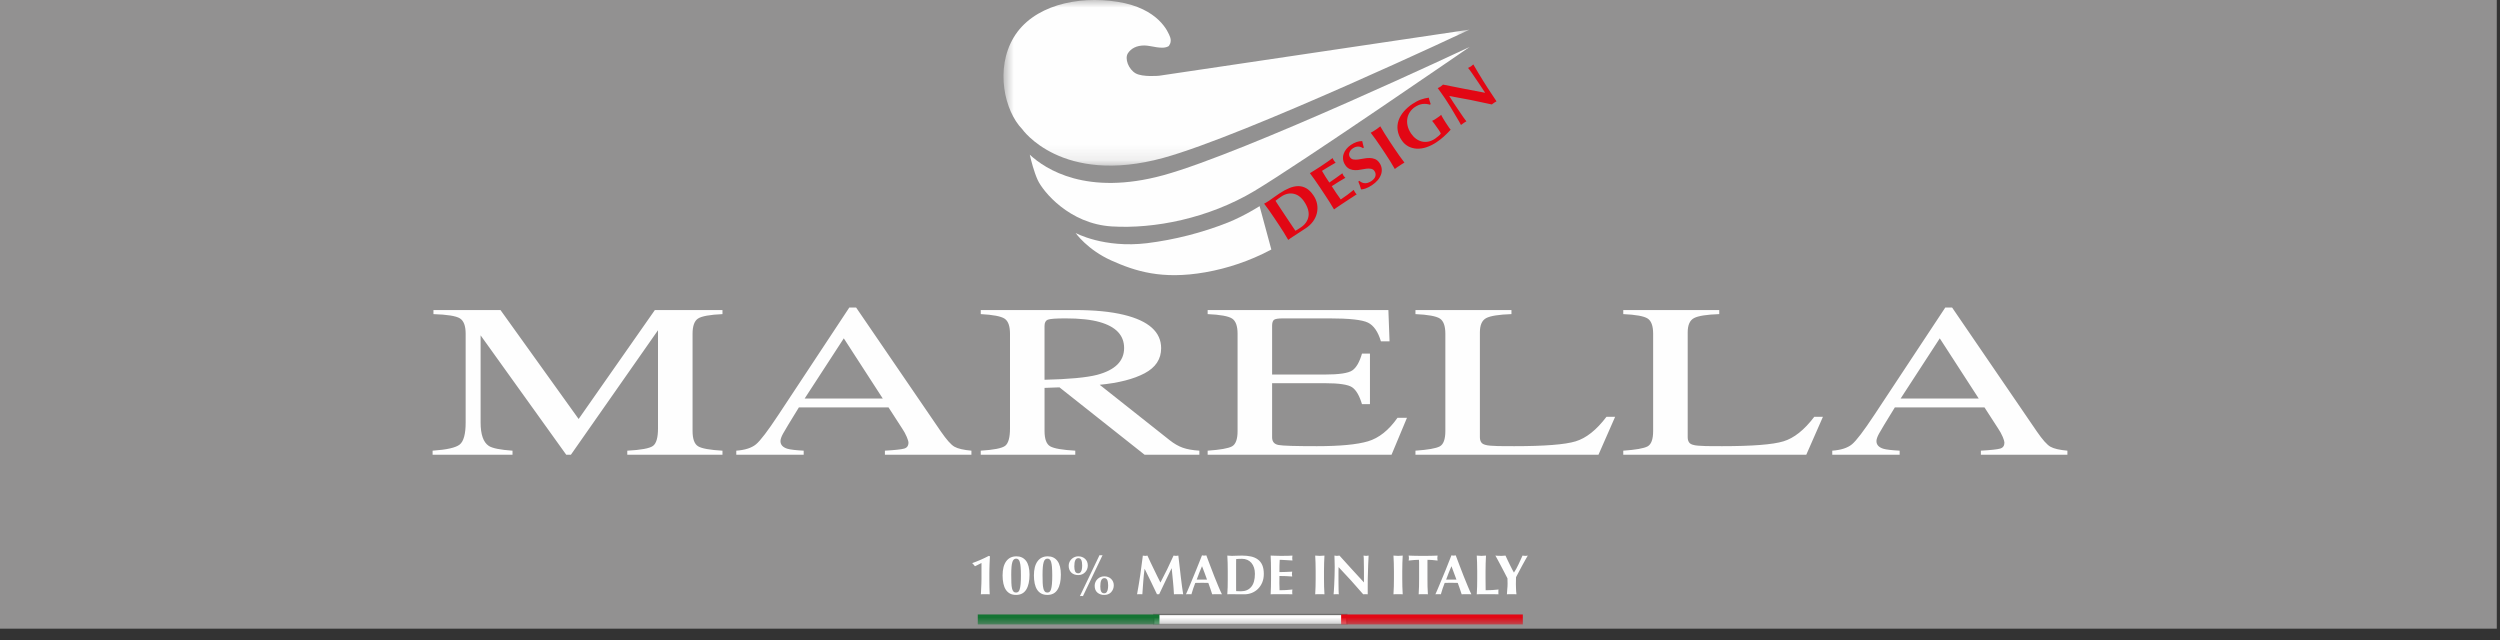 <svg width="164" height="42" viewBox="0 0 164 42" fill="none" xmlns="http://www.w3.org/2000/svg">
<rect x="0" y="0" width="164" height="42" fill="#333333" stroke="none"/>
<g clip-path="url(#clip0_277_7030)">
<rect width="163.79" height="41.24" fill="#929191"/>
<path fill-rule="evenodd" clip-rule="evenodd" d="M28.379 29.564C29.301 29.503 29.894 29.369 30.155 29.163C30.416 28.954 30.547 28.472 30.547 27.716V21.894C30.547 21.376 30.421 21.039 30.166 20.883C29.912 20.727 29.334 20.634 28.434 20.606V20.34H32.833L37.958 27.486L42.958 20.34H47.394V20.606C46.565 20.643 46.031 20.741 45.792 20.896C45.552 21.053 45.432 21.385 45.432 21.894V28.27C45.432 28.792 45.552 29.127 45.792 29.274C46.031 29.422 46.565 29.518 47.394 29.565V29.831H41.15V29.565C42.05 29.518 42.611 29.414 42.833 29.254C43.055 29.092 43.165 28.709 43.165 28.102V21.663L37.451 29.831H37.145L31.528 21.999V27.717C31.528 28.501 31.706 29.012 32.062 29.25C32.294 29.404 32.814 29.509 33.621 29.565V29.831H28.379V29.564ZM57.911 26.146L55.353 22.195L52.784 26.146H57.911ZM48.3 29.83V29.564C48.874 29.523 49.304 29.384 49.592 29.148C49.878 28.912 50.37 28.266 51.066 27.211L55.716 20.172H56.16L61.72 28.304C62.091 28.842 62.386 29.176 62.608 29.303C62.83 29.43 63.202 29.518 63.725 29.564V29.83H58.05V29.564C58.702 29.527 59.123 29.482 59.312 29.428C59.5 29.375 59.595 29.244 59.595 29.034C59.595 28.965 59.558 28.841 59.486 28.665C59.403 28.47 59.3 28.283 59.181 28.107L58.288 26.727H52.406C51.826 27.666 51.48 28.238 51.368 28.446C51.255 28.652 51.199 28.816 51.199 28.936C51.199 29.178 51.352 29.346 51.656 29.439C51.845 29.495 52.2 29.536 52.722 29.564V29.83H48.3ZM71.965 24.591C73.149 24.278 73.742 23.692 73.742 22.83C73.742 22 73.211 21.434 72.15 21.13C71.584 20.967 70.832 20.886 69.895 20.886C69.263 20.886 68.876 20.915 68.734 20.972C68.593 21.031 68.521 21.167 68.521 21.382V24.913C70.127 24.876 71.273 24.768 71.965 24.591ZM64.337 29.564C65.195 29.512 65.729 29.406 65.94 29.245C66.15 29.081 66.256 28.702 66.256 28.107V21.895C66.256 21.39 66.137 21.059 65.901 20.904C65.665 20.748 65.144 20.648 64.338 20.605V20.339H70.515C71.802 20.339 72.873 20.444 73.731 20.654C75.357 21.05 76.171 21.78 76.171 22.843C76.171 23.557 75.81 24.105 75.088 24.487C74.364 24.87 73.382 25.121 72.14 25.242L76.739 28.883C77.021 29.106 77.304 29.268 77.588 29.37C77.872 29.471 78.234 29.536 78.678 29.564V29.83H75.084L69.501 25.41L68.522 25.446V28.273C68.522 28.804 68.647 29.14 68.898 29.281C69.149 29.423 69.695 29.517 70.538 29.564V29.83H64.337V29.564ZM79.222 29.564C80.043 29.508 80.576 29.414 80.819 29.282C81.062 29.149 81.185 28.815 81.185 28.275V21.894C81.185 21.384 81.064 21.053 80.824 20.896C80.585 20.741 80.051 20.642 79.222 20.605V20.339H91.078L91.154 22.392H90.588C90.399 21.759 90.116 21.35 89.738 21.164C89.36 20.979 88.517 20.886 87.21 20.886H84.172C83.844 20.886 83.642 20.919 83.566 20.987C83.489 21.054 83.45 21.182 83.45 21.369V24.57H86.894C87.845 24.57 88.453 24.48 88.713 24.298C88.975 24.117 89.186 23.75 89.346 23.198H89.869V26.51H89.345C89.178 25.954 88.965 25.587 88.702 25.407C88.442 25.227 87.838 25.137 86.894 25.137H83.45V28.688C83.45 28.973 83.591 29.14 83.871 29.192C84.15 29.245 84.989 29.269 86.386 29.269C87.9 29.269 89.016 29.164 89.736 28.951C90.457 28.738 91.104 28.224 91.677 27.406H92.298L91.285 29.831H79.222V29.564ZM92.854 29.564C93.675 29.508 94.206 29.414 94.451 29.282C94.693 29.149 94.815 28.815 94.815 28.275V21.894C94.815 21.384 94.695 21.053 94.455 20.896C94.215 20.741 93.682 20.642 92.854 20.605V20.339H99.151V20.605C98.331 20.633 97.781 20.72 97.501 20.864C97.221 21.009 97.081 21.32 97.081 21.797V28.688C97.081 28.847 97.123 28.972 97.207 29.064C97.291 29.154 97.474 29.211 97.758 29.236C97.925 29.249 98.102 29.259 98.287 29.263C98.472 29.267 98.82 29.269 99.329 29.269C101.314 29.269 102.656 29.165 103.355 28.954C104.053 28.745 104.729 28.207 105.384 27.343H105.952L104.86 29.83H92.854V29.564ZM106.486 29.564C107.306 29.508 107.838 29.414 108.083 29.282C108.325 29.149 108.446 28.815 108.446 28.275V21.894C108.446 21.384 108.327 21.053 108.087 20.896C107.847 20.741 107.314 20.642 106.486 20.605V20.339H112.783V20.605C111.963 20.633 111.412 20.72 111.133 20.864C110.853 21.009 110.713 21.32 110.713 21.797V28.688C110.713 28.847 110.755 28.972 110.839 29.064C110.922 29.154 111.106 29.211 111.39 29.236C111.557 29.249 111.734 29.259 111.919 29.263C112.104 29.267 112.452 29.269 112.96 29.269C114.946 29.269 116.288 29.165 116.986 28.954C117.684 28.745 118.361 28.207 119.016 27.343H119.584L118.492 29.83H106.486V29.564ZM129.806 26.146L127.249 22.195L124.68 26.146H129.806ZM120.196 29.83V29.564C120.769 29.523 121.2 29.384 121.487 29.148C121.773 28.912 122.265 28.266 122.961 27.211L127.612 20.172H128.056L133.616 28.304C133.986 28.842 134.282 29.176 134.504 29.303C134.725 29.43 135.097 29.518 135.621 29.564V29.83H129.946V29.564C130.599 29.527 131.018 29.482 131.207 29.428C131.396 29.375 131.49 29.244 131.49 29.034C131.49 28.965 131.454 28.841 131.382 28.665C131.299 28.47 131.196 28.283 131.076 28.107L130.183 26.727H124.301C123.722 27.666 123.375 28.238 123.264 28.446C123.151 28.652 123.095 28.816 123.095 28.936C123.095 29.178 123.247 29.346 123.552 29.439C123.741 29.495 124.095 29.536 124.617 29.564V29.83H120.196Z" fill="#FEFEFE"/>
<mask id="mask0_277_7030" style="mask-type:luminance" maskUnits="userSpaceOnUse" x="65" y="0" width="32" height="11">
<path d="M65.827 0H96.409V10.864H65.827V0Z" fill="white"/>
</mask>
<g mask="url(#mask0_277_7030)">
<path fill-rule="evenodd" clip-rule="evenodd" d="M96.409 1.942L76.042 4.968C76.042 4.968 74.965 5.071 74.503 4.814C74.041 4.557 73.753 3.842 73.998 3.482C74.204 3.18 74.552 2.983 75.067 2.983C75.525 2.983 76.254 3.282 76.665 3.025C76.665 3.025 76.887 2.789 76.762 2.441C76.637 2.094 76.012 0.553 73.331 0.122C70.651 -0.309 67.734 0.385 66.499 2.455C65.263 4.524 65.902 7.287 67.054 8.468C67.054 8.468 69.634 12.19 76.317 10.357C81.636 8.899 96.409 1.942 96.409 1.942Z" fill="#FEFEFE"/>
</g>
<path fill-rule="evenodd" clip-rule="evenodd" d="M76.319 11.494C71.288 12.872 68.583 11.105 67.553 10.147C67.648 10.56 67.835 11.285 68.07 11.802C68.417 12.565 70.151 14.68 72.925 14.853C75.699 15.027 79.269 14.333 82.286 12.531C85.302 10.728 96.41 3.078 96.41 3.078C96.41 3.078 81.639 10.035 76.319 11.494Z" fill="#FEFEFE"/>
<path fill-rule="evenodd" clip-rule="evenodd" d="M70.56 15.283C70.56 15.283 72.4 16.296 75.247 15.953C77.062 15.726 78.843 15.271 80.545 14.6C81.625 14.168 82.629 13.523 82.629 13.523L83.399 16.368L83.321 16.41C81.984 17.113 80.546 17.604 79.058 17.864C76.21 18.361 74.46 17.784 72.916 17.094C71.332 16.388 70.56 15.283 70.56 15.283Z" fill="#FEFEFE"/>
<path fill-rule="evenodd" clip-rule="evenodd" d="M84.645 14.643L84.784 14.851C84.829 14.918 84.868 14.979 84.907 15.033L84.981 15.139L85.124 15.054C85.178 15.02 85.247 14.977 85.326 14.924C85.616 14.731 85.785 14.49 85.836 14.2C85.888 13.909 85.793 13.584 85.553 13.224C85.468 13.092 85.36 12.976 85.234 12.881C85.126 12.799 85.001 12.741 84.868 12.712C84.735 12.683 84.597 12.683 84.464 12.713C84.32 12.745 84.183 12.805 84.061 12.889C83.927 12.977 83.797 13.072 83.672 13.173C83.683 13.188 83.705 13.226 83.742 13.281C83.777 13.338 83.818 13.4 83.865 13.47L84.002 13.677L84.117 13.851L84.527 14.467L84.645 14.643ZM83.247 13.793C83.142 13.647 83.035 13.502 82.926 13.36L83.076 13.277C83.13 13.247 83.188 13.21 83.252 13.167C83.337 13.112 83.43 13.044 83.53 12.969C83.632 12.894 83.768 12.8 83.937 12.686C84.158 12.54 84.37 12.424 84.574 12.34C84.779 12.255 84.976 12.212 85.163 12.21C85.35 12.209 85.528 12.256 85.696 12.353C85.865 12.449 86.021 12.607 86.167 12.826C86.285 12.996 86.366 13.189 86.403 13.392C86.44 13.595 86.433 13.804 86.382 14.005C86.332 14.197 86.245 14.378 86.126 14.537C86 14.706 85.845 14.85 85.669 14.965C85.505 15.074 85.341 15.183 85.175 15.289C85.056 15.366 84.937 15.443 84.819 15.521L84.645 15.637C84.598 15.668 84.552 15.702 84.508 15.738C84.319 15.408 84.119 15.085 83.907 14.769L83.594 14.299C83.481 14.128 83.365 13.959 83.247 13.793ZM86.248 11.796C86.144 11.65 86.037 11.505 85.929 11.361C86.046 11.286 86.163 11.213 86.278 11.144C86.394 11.072 86.51 10.999 86.625 10.922C86.815 10.796 86.983 10.682 87.127 10.581C87.273 10.479 87.37 10.409 87.418 10.37C87.433 10.414 87.459 10.465 87.5 10.526C87.534 10.579 87.574 10.627 87.619 10.671L87.365 10.82L87.097 10.977C86.971 11.052 86.846 11.129 86.722 11.209C86.795 11.342 86.874 11.472 86.955 11.598C87.037 11.724 87.12 11.85 87.204 11.975C87.37 11.862 87.518 11.759 87.65 11.665L88.059 11.367C88.077 11.412 88.092 11.445 88.104 11.467C88.114 11.49 88.128 11.512 88.143 11.535C88.156 11.555 88.171 11.573 88.187 11.589C88.204 11.606 88.228 11.63 88.257 11.665C87.951 11.839 87.652 12.022 87.364 12.215C87.413 12.288 87.46 12.363 87.509 12.437C87.556 12.513 87.606 12.586 87.655 12.66C87.754 12.81 87.854 12.952 87.954 13.085C88.248 12.89 88.532 12.679 88.804 12.455C88.842 12.545 88.892 12.629 88.954 12.704C88.97 12.723 88.987 12.739 89 12.748C88.772 12.893 88.546 13.04 88.322 13.19L87.941 13.443C87.847 13.507 87.771 13.556 87.713 13.595C87.644 13.641 87.577 13.689 87.512 13.739C87.321 13.41 87.12 13.088 86.907 12.773L86.594 12.302C86.467 12.111 86.351 11.942 86.248 11.796ZM88.747 9.731C88.64 9.796 88.559 9.897 88.521 10.016C88.503 10.064 88.497 10.116 88.503 10.166C88.509 10.217 88.526 10.266 88.553 10.309C88.611 10.394 88.686 10.445 88.78 10.461C88.874 10.477 88.979 10.478 89.095 10.463C89.211 10.449 89.332 10.428 89.46 10.402C89.587 10.376 89.713 10.364 89.84 10.365C89.967 10.365 90.085 10.388 90.199 10.434C90.314 10.481 90.415 10.569 90.502 10.7C90.576 10.809 90.623 10.934 90.639 11.064C90.656 11.194 90.64 11.327 90.595 11.45C90.546 11.586 90.473 11.711 90.378 11.82C90.277 11.938 90.15 12.049 89.996 12.151C89.872 12.235 89.739 12.305 89.599 12.359C89.499 12.399 89.393 12.421 89.285 12.425C89.259 12.336 89.232 12.248 89.203 12.16C89.174 12.075 89.141 11.992 89.104 11.911L89.177 11.862C89.249 11.932 89.338 11.981 89.435 12.003C89.532 12.026 89.634 12.022 89.729 11.992C89.803 11.97 89.879 11.934 89.957 11.883C90.11 11.78 90.2 11.67 90.227 11.552C90.241 11.497 90.243 11.441 90.234 11.385C90.224 11.33 90.203 11.277 90.171 11.231C90.147 11.19 90.114 11.155 90.075 11.127C90.036 11.1 89.991 11.081 89.945 11.072C89.842 11.054 89.737 11.052 89.633 11.066C89.522 11.08 89.401 11.099 89.274 11.125C89.151 11.151 89.026 11.164 88.9 11.163C88.778 11.161 88.658 11.137 88.546 11.091C88.422 11.033 88.317 10.94 88.246 10.823C88.173 10.718 88.126 10.599 88.108 10.473C88.09 10.347 88.102 10.219 88.142 10.098C88.18 9.983 88.24 9.875 88.322 9.773C88.404 9.672 88.503 9.583 88.619 9.506C88.74 9.422 88.873 9.356 89.012 9.309C89.137 9.27 89.253 9.253 89.363 9.256C89.375 9.324 89.389 9.389 89.406 9.45L89.468 9.681L89.41 9.719C89.196 9.575 88.975 9.579 88.747 9.731ZM90.24 9.14C90.135 8.994 90.028 8.85 89.918 8.707L90.069 8.624C90.238 8.525 90.398 8.412 90.548 8.287C90.638 8.443 90.73 8.598 90.824 8.751C90.918 8.903 91.029 9.074 91.156 9.267L91.469 9.737C91.598 9.929 91.713 10.098 91.817 10.242C91.921 10.388 92.025 10.529 92.131 10.665C92.081 10.692 92.032 10.721 91.985 10.753C91.933 10.786 91.876 10.825 91.811 10.868L91.639 10.982C91.591 11.014 91.544 11.048 91.499 11.085C91.312 10.755 91.112 10.431 90.901 10.116L90.588 9.645C90.475 9.475 90.358 9.306 90.24 9.14ZM93.325 6.821C93.16 6.84 92.989 6.908 92.812 7.026C92.692 7.107 92.588 7.209 92.505 7.328C92.418 7.45 92.358 7.589 92.328 7.736C92.297 7.897 92.299 8.062 92.332 8.222C92.365 8.394 92.442 8.572 92.563 8.755C92.656 8.892 92.762 9.006 92.882 9.096C93.003 9.186 93.132 9.247 93.269 9.282C93.407 9.314 93.549 9.317 93.697 9.289C93.844 9.261 93.992 9.197 94.141 9.098C94.219 9.044 94.294 8.985 94.366 8.923C94.402 8.892 94.435 8.861 94.463 8.832C94.485 8.809 94.504 8.784 94.519 8.756C94.502 8.719 94.482 8.682 94.46 8.647C94.433 8.604 94.403 8.557 94.369 8.506C94.278 8.367 94.183 8.232 94.082 8.1L93.946 7.929C94.05 7.882 94.149 7.824 94.242 7.757C94.335 7.696 94.403 7.649 94.445 7.615C94.487 7.582 94.519 7.554 94.541 7.532C94.555 7.567 94.571 7.6 94.589 7.631C94.612 7.676 94.641 7.726 94.675 7.781C94.708 7.838 94.745 7.896 94.784 7.958C94.824 8.021 94.861 8.08 94.899 8.135L94.975 8.249L95.083 8.408C95.107 8.444 95.134 8.477 95.164 8.507C95.024 8.664 94.876 8.813 94.719 8.954C94.566 9.092 94.403 9.219 94.231 9.333C94.026 9.472 93.803 9.582 93.569 9.661C93.366 9.73 93.151 9.761 92.937 9.753C92.742 9.743 92.552 9.691 92.379 9.599C92.204 9.502 92.055 9.363 91.947 9.195C91.81 8.999 91.72 8.774 91.685 8.538C91.655 8.324 91.676 8.107 91.745 7.903C91.815 7.699 91.928 7.505 92.085 7.319C92.253 7.125 92.447 6.956 92.661 6.815C92.856 6.686 93.037 6.592 93.204 6.533C93.368 6.475 93.544 6.432 93.726 6.407L93.785 6.623C93.804 6.693 93.826 6.764 93.854 6.831L93.8 6.867C93.647 6.818 93.485 6.802 93.325 6.821ZM94.517 6.061C94.448 5.968 94.381 5.875 94.315 5.78C94.395 5.745 94.456 5.712 94.5 5.682C94.543 5.654 94.597 5.61 94.661 5.55C95.127 5.644 95.586 5.734 96.037 5.822C96.49 5.912 96.954 5.999 97.426 6.087L97.227 5.786L97.004 5.451C96.862 5.238 96.718 5.027 96.573 4.817C96.519 4.738 96.464 4.66 96.406 4.584C96.374 4.539 96.34 4.497 96.303 4.457C96.382 4.422 96.444 4.39 96.489 4.359C96.531 4.331 96.586 4.286 96.65 4.227C96.86 4.591 97.076 4.952 97.298 5.309C97.392 5.464 97.489 5.614 97.584 5.76C97.681 5.908 97.784 6.065 97.895 6.231L98.171 6.647C98.062 6.706 97.96 6.774 97.863 6.852C96.936 6.643 96.005 6.458 95.069 6.297C95.153 6.436 95.241 6.573 95.331 6.707L95.599 7.109C95.731 7.309 95.866 7.507 96.004 7.703C96.051 7.768 96.09 7.822 96.121 7.862L96.197 7.96C96.164 7.976 96.132 7.994 96.101 8.014L96.012 8.073C95.953 8.112 95.896 8.154 95.84 8.198C95.806 8.126 95.769 8.056 95.727 7.988C95.539 7.66 95.346 7.334 95.148 7.012C95.032 6.825 94.913 6.64 94.792 6.457C94.686 6.298 94.595 6.166 94.517 6.061Z" fill="#E20714"/>
<mask id="mask1_277_7030" style="mask-type:luminance" maskUnits="userSpaceOnUse" x="28" y="0" width="108" height="41">
<path d="M28.379 41H135.621V0H28.379V41Z" fill="white"/>
</mask>
<g mask="url(#mask1_277_7030)">
<path fill-rule="evenodd" clip-rule="evenodd" d="M75.688 40.963H88.35V40.309H75.688V40.963Z" fill="#FEFEFE"/>
</g>
<mask id="mask2_277_7030" style="mask-type:luminance" maskUnits="userSpaceOnUse" x="28" y="0" width="108" height="41">
<path d="M28.379 41H135.621V0H28.379V41Z" fill="white"/>
</mask>
<g mask="url(#mask2_277_7030)">
<path fill-rule="evenodd" clip-rule="evenodd" d="M75.688 40.963H88.35V40.309H75.688V40.963Z" stroke="#6F6F6E" stroke-width="0.088"/>
</g>
<mask id="mask3_277_7030" style="mask-type:luminance" maskUnits="userSpaceOnUse" x="28" y="0" width="108" height="41">
<path d="M28.379 41H135.621V0H28.379V41Z" fill="white"/>
</mask>
<g mask="url(#mask3_277_7030)">
<path fill-rule="evenodd" clip-rule="evenodd" d="M64.142 40.963H76.06V40.309H64.142V40.963Z" fill="#147433"/>
</g>
<mask id="mask4_277_7030" style="mask-type:luminance" maskUnits="userSpaceOnUse" x="28" y="0" width="108" height="41">
<path d="M28.379 41H135.621V0H28.379V41Z" fill="white"/>
</mask>
<g mask="url(#mask4_277_7030)">
<path fill-rule="evenodd" clip-rule="evenodd" d="M87.978 40.963H99.897V40.309H87.978V40.963Z" fill="#E20714"/>
</g>
<mask id="mask5_277_7030" style="mask-type:luminance" maskUnits="userSpaceOnUse" x="28" y="0" width="108" height="41">
<path d="M28.379 41H135.621V0H28.379V41Z" fill="white"/>
</mask>
<g mask="url(#mask5_277_7030)">
<path fill-rule="evenodd" clip-rule="evenodd" d="M64.927 36.74L64.915 37.019L64.906 37.312C64.903 37.41 64.902 37.507 64.902 37.601V38.107C64.902 38.401 64.91 38.694 64.925 38.987C64.877 38.982 64.829 38.979 64.781 38.979H64.49C64.442 38.979 64.394 38.982 64.344 38.987L64.355 38.815C64.365 38.638 64.373 38.461 64.379 38.284C64.383 38.184 64.385 38.081 64.385 37.977V36.934L64.306 36.972C64.273 36.99 64.235 37.008 64.195 37.029L64.071 37.092L63.956 37.146C63.926 37.106 63.895 37.067 63.861 37.029C63.835 36.998 63.806 36.969 63.775 36.942C64.15 36.809 64.516 36.649 64.868 36.465L64.94 36.495L64.926 36.741M66.953 37.196C66.946 37.083 66.927 36.97 66.896 36.86C66.88 36.796 66.846 36.738 66.799 36.692C66.758 36.662 66.708 36.645 66.658 36.647C66.606 36.646 66.556 36.663 66.515 36.694C66.466 36.741 66.431 36.8 66.413 36.865C66.382 36.971 66.362 37.081 66.355 37.191C66.342 37.329 66.337 37.503 66.337 37.715C66.337 37.916 66.339 38.092 66.346 38.238C66.351 38.385 66.366 38.505 66.388 38.599C66.402 38.675 66.435 38.746 66.484 38.805C66.505 38.828 66.531 38.845 66.56 38.856C66.589 38.867 66.62 38.872 66.65 38.871C66.701 38.872 66.751 38.857 66.793 38.828C66.834 38.798 66.867 38.742 66.892 38.659C66.918 38.577 66.938 38.462 66.952 38.317C66.967 38.129 66.974 37.94 66.972 37.752C66.972 37.525 66.966 37.34 66.953 37.196ZM66.007 36.82C66.164 36.604 66.389 36.495 66.68 36.495C66.948 36.495 67.158 36.595 67.311 36.795C67.461 36.994 67.537 37.294 67.537 37.693C67.537 38.116 67.465 38.445 67.32 38.678C67.175 38.911 66.952 39.027 66.654 39.027C66.501 39.027 66.369 38.998 66.259 38.941C66.147 38.881 66.052 38.793 65.983 38.687C65.91 38.576 65.857 38.441 65.822 38.282C65.786 38.106 65.769 37.928 65.77 37.748C65.77 37.347 65.848 37.037 66.007 36.82ZM69.009 37.196C69.002 37.083 68.983 36.97 68.952 36.86C68.935 36.796 68.901 36.738 68.853 36.692C68.813 36.662 68.763 36.645 68.712 36.647C68.661 36.646 68.611 36.663 68.57 36.694C68.521 36.741 68.486 36.8 68.469 36.865C68.437 36.971 68.418 37.081 68.41 37.191C68.397 37.329 68.391 37.503 68.391 37.715C68.391 37.916 68.394 38.092 68.4 38.238C68.407 38.385 68.421 38.505 68.444 38.599C68.457 38.675 68.49 38.746 68.54 38.805C68.561 38.827 68.587 38.845 68.615 38.856C68.644 38.867 68.674 38.872 68.705 38.871C68.756 38.872 68.806 38.857 68.848 38.828C68.888 38.798 68.921 38.742 68.947 38.659C68.973 38.577 68.993 38.462 69.007 38.317C69.022 38.129 69.028 37.94 69.027 37.752C69.027 37.525 69.02 37.34 69.008 37.197M68.063 36.82C68.219 36.604 68.444 36.495 68.734 36.495C69.003 36.495 69.213 36.595 69.365 36.795C69.516 36.994 69.593 37.294 69.593 37.693C69.593 38.116 69.519 38.445 69.374 38.678C69.229 38.911 69.007 39.027 68.709 39.027C68.557 39.027 68.425 38.998 68.314 38.941C68.202 38.881 68.107 38.794 68.038 38.687C67.964 38.576 67.912 38.441 67.877 38.282C67.841 38.106 67.824 37.928 67.825 37.748C67.825 37.347 67.904 37.037 68.063 36.82ZM72.636 38.048C72.598 37.966 72.536 37.925 72.45 37.925C72.354 37.925 72.284 37.971 72.243 38.065C72.201 38.157 72.18 38.292 72.18 38.469C72.18 38.609 72.197 38.719 72.234 38.8C72.27 38.88 72.338 38.92 72.438 38.92C72.474 38.921 72.509 38.913 72.54 38.895C72.57 38.877 72.595 38.851 72.612 38.82C72.641 38.771 72.661 38.716 72.671 38.66C72.686 38.592 72.694 38.504 72.694 38.399C72.694 38.248 72.674 38.132 72.637 38.049M71.86 38.183C71.892 38.108 71.938 38.042 71.997 37.986C72.115 37.871 72.273 37.807 72.438 37.807C72.528 37.807 72.61 37.821 72.686 37.85C72.759 37.876 72.827 37.917 72.884 37.97C72.943 38.025 72.989 38.092 73.02 38.167C73.051 38.241 73.066 38.322 73.064 38.402C73.064 38.571 72.999 38.734 72.883 38.857C72.828 38.914 72.76 38.957 72.686 38.985C72.607 39.014 72.523 39.028 72.438 39.027C72.273 39.034 72.112 38.978 71.986 38.872C71.869 38.769 71.811 38.62 71.811 38.428C71.81 38.344 71.827 38.26 71.86 38.183ZM72.178 36.423C72.194 36.425 72.211 36.425 72.227 36.425C72.245 36.425 72.261 36.425 72.279 36.423L72.328 36.418L71.042 39.105C70.976 39.092 70.908 39.092 70.842 39.105L72.128 36.418L72.178 36.423ZM70.932 36.737C70.894 36.655 70.833 36.614 70.746 36.614C70.649 36.614 70.58 36.66 70.539 36.752C70.497 36.844 70.475 36.979 70.475 37.157C70.475 37.296 70.493 37.408 70.529 37.488C70.566 37.567 70.634 37.608 70.734 37.608C70.766 37.608 70.796 37.601 70.825 37.587C70.86 37.57 70.89 37.542 70.909 37.508C70.937 37.458 70.957 37.403 70.968 37.347C70.983 37.279 70.99 37.191 70.99 37.087C70.99 36.937 70.971 36.82 70.933 36.737M70.157 36.87C70.207 36.759 70.289 36.664 70.391 36.598C70.494 36.532 70.613 36.496 70.735 36.495C70.823 36.495 70.906 36.51 70.983 36.538C71.055 36.564 71.122 36.605 71.179 36.657C71.236 36.71 71.279 36.772 71.312 36.844C71.376 37.005 71.376 37.183 71.312 37.344C71.281 37.419 71.237 37.487 71.18 37.544C71.124 37.602 71.057 37.648 70.983 37.678C70.904 37.71 70.82 37.727 70.735 37.726C70.649 37.727 70.563 37.713 70.481 37.684C70.407 37.659 70.339 37.619 70.282 37.565C70.225 37.511 70.181 37.446 70.152 37.373C70.12 37.291 70.105 37.204 70.106 37.116C70.106 37.028 70.122 36.946 70.157 36.87ZM74.997 38.158L74.938 38.986C74.908 38.981 74.878 38.979 74.848 38.979H74.677C74.648 38.979 74.619 38.981 74.591 38.986C74.669 38.562 74.738 38.141 74.801 37.722C74.863 37.303 74.919 36.878 74.971 36.447L75.046 36.46C75.121 36.471 75.198 36.467 75.271 36.447C75.336 36.595 75.407 36.745 75.48 36.898C75.623 37.199 75.768 37.5 75.915 37.799L76.124 38.214C76.271 37.938 76.418 37.648 76.566 37.347C76.713 37.045 76.853 36.745 76.985 36.447C77.047 36.46 77.1 36.465 77.144 36.465C77.197 36.465 77.248 36.459 77.299 36.447L77.379 37.131L77.461 37.846C77.49 38.079 77.516 38.297 77.543 38.498C77.57 38.7 77.596 38.863 77.617 38.986C77.568 38.981 77.518 38.978 77.468 38.978H77.166C77.115 38.978 77.063 38.981 77.011 38.986C76.998 38.711 76.977 38.436 76.95 38.162C76.921 37.867 76.893 37.572 76.863 37.282H76.855C76.716 37.573 76.577 37.859 76.442 38.14C76.306 38.421 76.172 38.703 76.039 38.986C76.028 38.984 76.016 38.982 76.004 38.981C75.993 38.979 75.982 38.979 75.969 38.979C75.956 38.979 75.945 38.979 75.934 38.981C75.922 38.982 75.911 38.984 75.899 38.986C75.766 38.71 75.634 38.434 75.502 38.158C75.367 37.877 75.231 37.598 75.092 37.319H75.085C75.047 37.598 75.017 37.878 74.997 38.158ZM78.852 37.142C78.725 37.431 78.61 37.725 78.504 38.022H79.18C79.127 37.874 79.074 37.727 79.02 37.58C78.966 37.433 78.91 37.287 78.852 37.142ZM80.16 38.986C80.105 38.981 80.049 38.979 79.993 38.979H79.678C79.625 38.979 79.573 38.981 79.52 38.986C79.481 38.863 79.44 38.74 79.399 38.617C79.357 38.49 79.312 38.364 79.266 38.239L79.029 38.234L78.792 38.233C78.664 38.233 78.536 38.235 78.409 38.239C78.313 38.484 78.229 38.733 78.157 38.986C78.128 38.981 78.099 38.978 78.07 38.978H77.895C77.863 38.979 77.831 38.981 77.799 38.986C77.828 38.922 77.868 38.834 77.917 38.72C77.966 38.607 78.02 38.479 78.079 38.335L78.269 37.876L78.473 37.379L78.672 36.883C78.738 36.721 78.798 36.569 78.852 36.429L78.922 36.442C78.968 36.45 79.016 36.45 79.061 36.442L79.133 36.429L79.386 37.1C79.476 37.34 79.566 37.575 79.656 37.805C79.749 38.036 79.837 38.255 79.923 38.46C80.009 38.669 80.089 38.843 80.16 38.986ZM81.088 38.243V38.465L81.089 38.661L81.092 38.776L81.225 38.783C81.277 38.785 81.34 38.787 81.417 38.787C81.695 38.787 81.917 38.692 82.079 38.502C82.24 38.312 82.322 38.025 82.322 37.641C82.322 37.488 82.302 37.351 82.261 37.231C82.224 37.118 82.166 37.013 82.09 36.922C82.016 36.838 81.925 36.771 81.823 36.726C81.714 36.679 81.596 36.656 81.477 36.658C81.404 36.658 81.331 36.659 81.259 36.663L81.092 36.676L81.09 36.791L81.088 36.991V38.243ZM80.534 36.925C80.528 36.766 80.521 36.607 80.512 36.447C80.612 36.459 80.713 36.465 80.815 36.465C80.896 36.465 80.987 36.462 81.088 36.456C81.189 36.45 81.321 36.447 81.483 36.447C81.695 36.447 81.888 36.466 82.062 36.504C82.235 36.542 82.385 36.606 82.51 36.698C82.638 36.789 82.735 36.912 82.803 37.066C82.871 37.22 82.906 37.414 82.906 37.648C82.906 37.853 82.873 38.038 82.806 38.202C82.742 38.361 82.647 38.504 82.527 38.626C82.411 38.742 82.273 38.833 82.121 38.894C81.964 38.956 81.797 38.987 81.628 38.986C81.442 38.986 81.284 38.985 81.155 38.983C81.041 38.98 80.928 38.979 80.814 38.979H80.649C80.598 38.979 80.553 38.981 80.511 38.986C80.522 38.833 80.529 38.678 80.535 38.519C80.539 38.36 80.541 38.178 80.541 37.974V37.471C80.541 37.267 80.539 37.085 80.534 36.925ZM83.373 36.926C83.369 36.766 83.363 36.606 83.354 36.447C83.465 36.449 83.575 36.452 83.683 36.457C83.791 36.463 83.901 36.465 84.012 36.465C84.194 36.465 84.356 36.463 84.498 36.46C84.639 36.456 84.735 36.452 84.785 36.447C84.764 36.553 84.764 36.662 84.785 36.768L84.55 36.754C84.395 36.743 84.241 36.734 84.086 36.728C84.041 36.725 83.995 36.724 83.949 36.724C83.939 36.86 83.935 36.994 83.932 37.127L83.93 37.53C84.091 37.527 84.235 37.523 84.365 37.519C84.495 37.513 84.629 37.508 84.769 37.5C84.763 37.541 84.757 37.574 84.755 37.596C84.752 37.62 84.751 37.643 84.751 37.666C84.751 37.686 84.753 37.706 84.757 37.727L84.769 37.818C84.488 37.796 84.21 37.785 83.93 37.785L83.929 38.021C83.927 38.1 83.927 38.179 83.927 38.259C83.927 38.418 83.93 38.572 83.939 38.72C84.222 38.721 84.504 38.705 84.785 38.672C84.773 38.727 84.768 38.782 84.769 38.838C84.769 38.877 84.771 38.909 84.773 38.931C84.775 38.95 84.779 38.968 84.785 38.986C84.703 38.983 84.621 38.981 84.538 38.981C84.442 38.979 84.307 38.979 84.137 38.979H83.552C83.486 38.979 83.42 38.982 83.354 38.987C83.372 38.65 83.381 38.312 83.38 37.974V37.471C83.38 37.266 83.378 37.085 83.373 36.926ZM86.299 36.926C86.294 36.766 86.287 36.606 86.277 36.447C86.478 36.471 86.682 36.471 86.884 36.447C86.873 36.606 86.868 36.766 86.862 36.925C86.856 37.084 86.854 37.266 86.854 37.471V37.973C86.853 38.311 86.863 38.649 86.884 38.986C86.839 38.981 86.793 38.978 86.747 38.979H86.414C86.365 38.979 86.319 38.981 86.277 38.987C86.298 38.65 86.308 38.312 86.307 37.974V37.471C86.307 37.266 86.305 37.085 86.299 36.926ZM87.548 36.754C87.544 36.652 87.541 36.55 87.538 36.447C87.607 36.46 87.662 36.465 87.703 36.465C87.746 36.465 87.802 36.46 87.87 36.447C88.138 36.745 88.405 37.038 88.667 37.327C88.929 37.615 89.199 37.908 89.475 38.206V37.526C89.475 37.405 89.475 37.286 89.472 37.17C89.47 36.977 89.467 36.784 89.462 36.591C89.46 36.543 89.456 36.495 89.448 36.447C89.518 36.46 89.574 36.465 89.615 36.465C89.657 36.465 89.712 36.46 89.781 36.447C89.769 36.671 89.759 36.874 89.752 37.055C89.738 37.384 89.728 37.713 89.724 38.042L89.722 38.542V38.986C89.624 38.975 89.525 38.975 89.427 38.986C88.904 38.378 88.365 37.782 87.811 37.201L87.806 37.415C87.805 37.486 87.804 37.56 87.804 37.634V38.062C87.804 38.276 87.807 38.489 87.812 38.702C87.813 38.773 87.816 38.832 87.818 38.877L87.826 38.986C87.797 38.981 87.767 38.979 87.737 38.979H87.653C87.596 38.979 87.539 38.981 87.483 38.986C87.487 38.967 87.493 38.896 87.501 38.775C87.507 38.655 87.517 38.508 87.525 38.334C87.545 37.951 87.555 37.566 87.557 37.182C87.557 37.013 87.554 36.869 87.548 36.754ZM91.433 36.926C91.429 36.766 91.421 36.606 91.411 36.447C91.613 36.471 91.817 36.471 92.018 36.447C92.008 36.606 92.002 36.766 91.996 36.925C91.99 37.084 91.988 37.266 91.988 37.471V37.973C91.987 38.311 91.997 38.649 92.018 38.986C91.973 38.981 91.927 38.978 91.882 38.979H91.548C91.499 38.979 91.453 38.981 91.411 38.987C91.433 38.65 91.443 38.312 91.442 37.974V37.471C91.442 37.266 91.439 37.085 91.433 36.926ZM93.092 36.853C93.092 36.81 93.088 36.766 93.082 36.724C93.045 36.724 93 36.725 92.946 36.728C92.891 36.73 92.833 36.733 92.772 36.737C92.65 36.744 92.528 36.756 92.406 36.772L92.419 36.691C92.427 36.637 92.427 36.582 92.419 36.528C92.415 36.501 92.411 36.474 92.406 36.447C92.49 36.45 92.566 36.452 92.634 36.455C92.701 36.456 92.77 36.459 92.84 36.46L93.069 36.463C93.151 36.465 93.251 36.465 93.368 36.465C93.482 36.465 93.582 36.465 93.664 36.463C93.746 36.463 93.822 36.461 93.892 36.46C93.961 36.46 94.028 36.456 94.094 36.454L94.306 36.447C94.297 36.501 94.29 36.556 94.288 36.611C94.291 36.665 94.297 36.719 94.306 36.773C94.19 36.757 94.073 36.745 93.957 36.737C93.896 36.733 93.839 36.73 93.785 36.728C93.739 36.725 93.694 36.724 93.648 36.724C93.645 36.741 93.643 36.758 93.642 36.775C93.641 36.801 93.641 36.827 93.641 36.853V37.973C93.638 38.311 93.648 38.649 93.67 38.986C93.625 38.981 93.579 38.978 93.533 38.978H93.201C93.151 38.978 93.106 38.981 93.064 38.986C93.086 38.649 93.096 38.311 93.093 37.973V37.05L93.092 36.853ZM95.215 37.142C95.15 37.29 95.091 37.436 95.033 37.58C94.977 37.724 94.921 37.871 94.867 38.022H95.543C95.438 37.727 95.329 37.434 95.215 37.142ZM96.523 38.986C96.467 38.981 96.411 38.979 96.356 38.979H96.04C95.988 38.979 95.936 38.981 95.885 38.986L95.763 38.617C95.72 38.49 95.675 38.364 95.629 38.239L95.393 38.234C95.314 38.233 95.235 38.233 95.155 38.233C95.091 38.233 95.028 38.233 94.963 38.234L94.771 38.239C94.675 38.484 94.591 38.733 94.52 38.986C94.491 38.981 94.463 38.978 94.434 38.978H94.257C94.225 38.979 94.193 38.981 94.162 38.986C94.19 38.922 94.231 38.834 94.28 38.72C94.329 38.607 94.383 38.479 94.442 38.335L94.633 37.876L94.838 37.379L95.035 36.883C95.1 36.721 95.16 36.569 95.215 36.429L95.285 36.442C95.331 36.45 95.379 36.45 95.425 36.442L95.495 36.429L95.749 37.1C95.92 37.557 96.1 38.011 96.288 38.46C96.373 38.669 96.452 38.843 96.523 38.986ZM96.897 36.926C96.892 36.766 96.885 36.606 96.875 36.447C97.076 36.471 97.28 36.471 97.481 36.447C97.462 36.788 97.452 37.129 97.452 37.471V37.973C97.451 38.222 97.454 38.471 97.459 38.72C97.742 38.721 98.025 38.705 98.305 38.672C98.301 38.696 98.297 38.721 98.294 38.745C98.29 38.807 98.29 38.869 98.294 38.931C98.296 38.953 98.301 38.972 98.305 38.986C98.224 38.983 98.142 38.981 98.06 38.981C97.961 38.979 97.829 38.979 97.658 38.979H97.073C97.007 38.979 96.941 38.982 96.875 38.987C96.897 38.65 96.907 38.311 96.905 37.973V37.471C96.905 37.266 96.903 37.084 96.896 36.925M99.466 37.313C99.567 37.124 99.661 36.93 99.747 36.733L99.877 36.447C99.933 36.457 99.99 36.463 100.047 36.465C100.076 36.465 100.105 36.463 100.133 36.46L100.223 36.447C100.183 36.516 100.13 36.606 100.067 36.718C100.003 36.831 99.938 36.952 99.865 37.082C99.725 37.341 99.587 37.601 99.452 37.862C99.452 37.921 99.45 37.981 99.447 38.042C99.44 38.227 99.441 38.413 99.45 38.598C99.453 38.721 99.463 38.851 99.48 38.986C99.428 38.981 99.376 38.978 99.324 38.978H99.01C98.956 38.978 98.904 38.981 98.853 38.986C98.858 38.872 98.866 38.757 98.877 38.639C98.891 38.521 98.897 38.401 98.897 38.284C98.896 38.17 98.893 38.055 98.889 37.94C98.827 37.817 98.757 37.68 98.676 37.528L98.444 37.086C98.376 36.956 98.307 36.827 98.237 36.698C98.174 36.583 98.128 36.498 98.098 36.447L98.265 36.46C98.43 36.471 98.596 36.466 98.76 36.447C98.801 36.538 98.85 36.639 98.902 36.751L99.059 37.075C99.111 37.181 99.159 37.277 99.204 37.363C99.248 37.45 99.284 37.514 99.311 37.556H99.318C99.367 37.484 99.416 37.404 99.466 37.313Z" fill="#FEFEFE"/>
</g>
</g>
<defs>
<clipPath id="clip0_277_7030">
<rect width="163.79" height="41.24" fill="white"/>
</clipPath>
</defs>
</svg>
